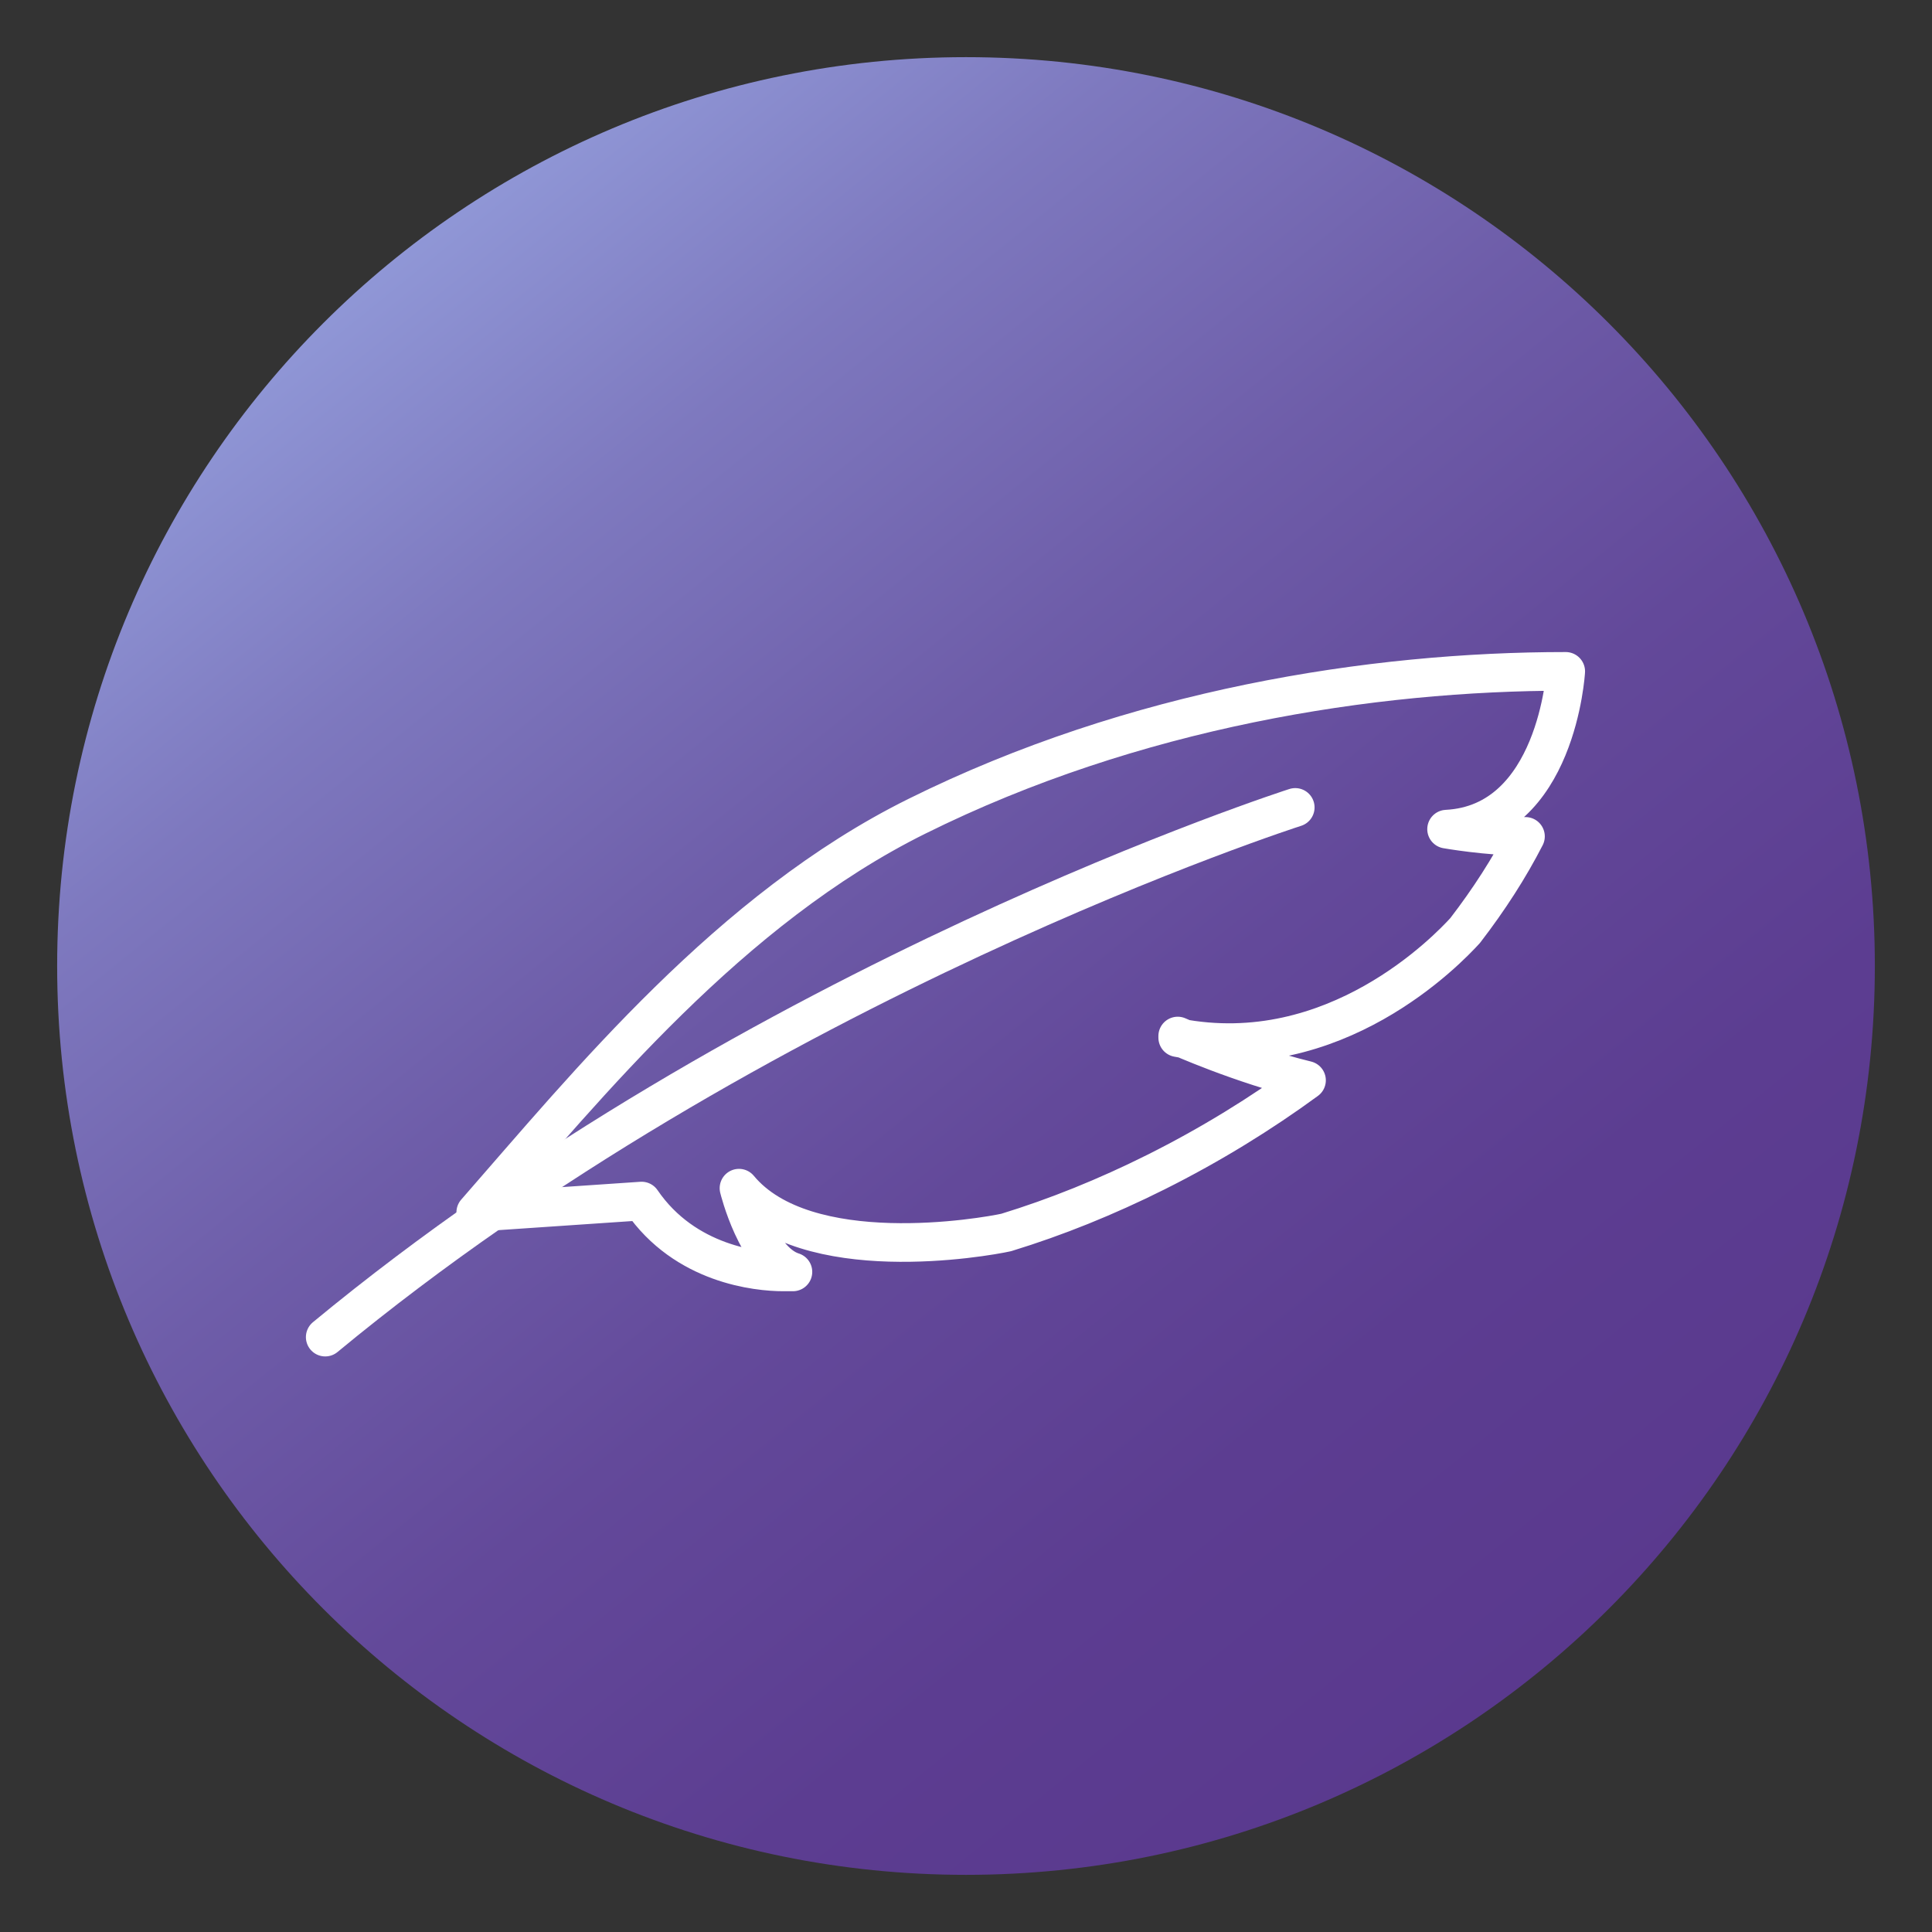 <?xml version="1.0" encoding="UTF-8"?><svg id="Layer_1" xmlns="http://www.w3.org/2000/svg" xmlns:xlink="http://www.w3.org/1999/xlink" viewBox="0 0 24 24"><rect x="0" y="0" width="24" height="24" fill="#333333" stroke="none"/><defs><style>.cls-1{clip-path:url(#clippath);}.cls-2,.cls-3{stroke-width:0px;}.cls-2,.cls-4{fill:none;}.cls-3{fill:url(#linear-gradient);}.cls-4{stroke:#fff;stroke-linecap:round;stroke-linejoin:round;stroke-width:.48px;}</style><clipPath id="clippath"><rect class="cls-2" x=".36" y=".36" width="23.28" height="23.28"/></clipPath><linearGradient id="linear-gradient" x1="4.71" y1="22" x2="19.23" y2="4.07" gradientTransform="translate(0 25) scale(1 -1)" gradientUnits="userSpaceOnUse"><stop offset="0" stop-color="#9199d8"/><stop offset=".18" stop-color="#7e79bf"/><stop offset=".39" stop-color="#6e5da9"/><stop offset=".59" stop-color="#63499a"/><stop offset=".8" stop-color="#5c3d91"/><stop offset="1" stop-color="#5a398e"/></linearGradient></defs><g class="cls-1"><path class="cls-3" d="M12,23.29c6.24,0,11.29-5.05,11.29-11.29S18.24.71,12,.71.71,5.76.71,12s5.05,11.29,11.29,11.29Z"/><path class="cls-4" d="M14.63,12.89c1.95.38,3.36-1.1,3.57-1.33.3-.39.55-.78.75-1.17-.47,0-.98-.09-.98-.09,1.37-.07,1.48-1.96,1.48-1.96-2.41,0-5.36.46-8.06,1.8-2.32,1.15-4.08,3.32-5.48,4.92l2.06-.14c.54.79,1.44.88,1.76.88.04,0,.08,0,.12,0-.45-.14-.67-1.04-.67-1.04.83,1,3.05.61,3.32.55.62-.19,1.24-.44,1.86-.75.68-.34,1.31-.73,1.87-1.14-.82-.2-1.6-.55-1.6-.55h0Z"/><path class="cls-4" d="M16.09,10.03s-6.68,2.14-12.05,6.58"/></g></svg>